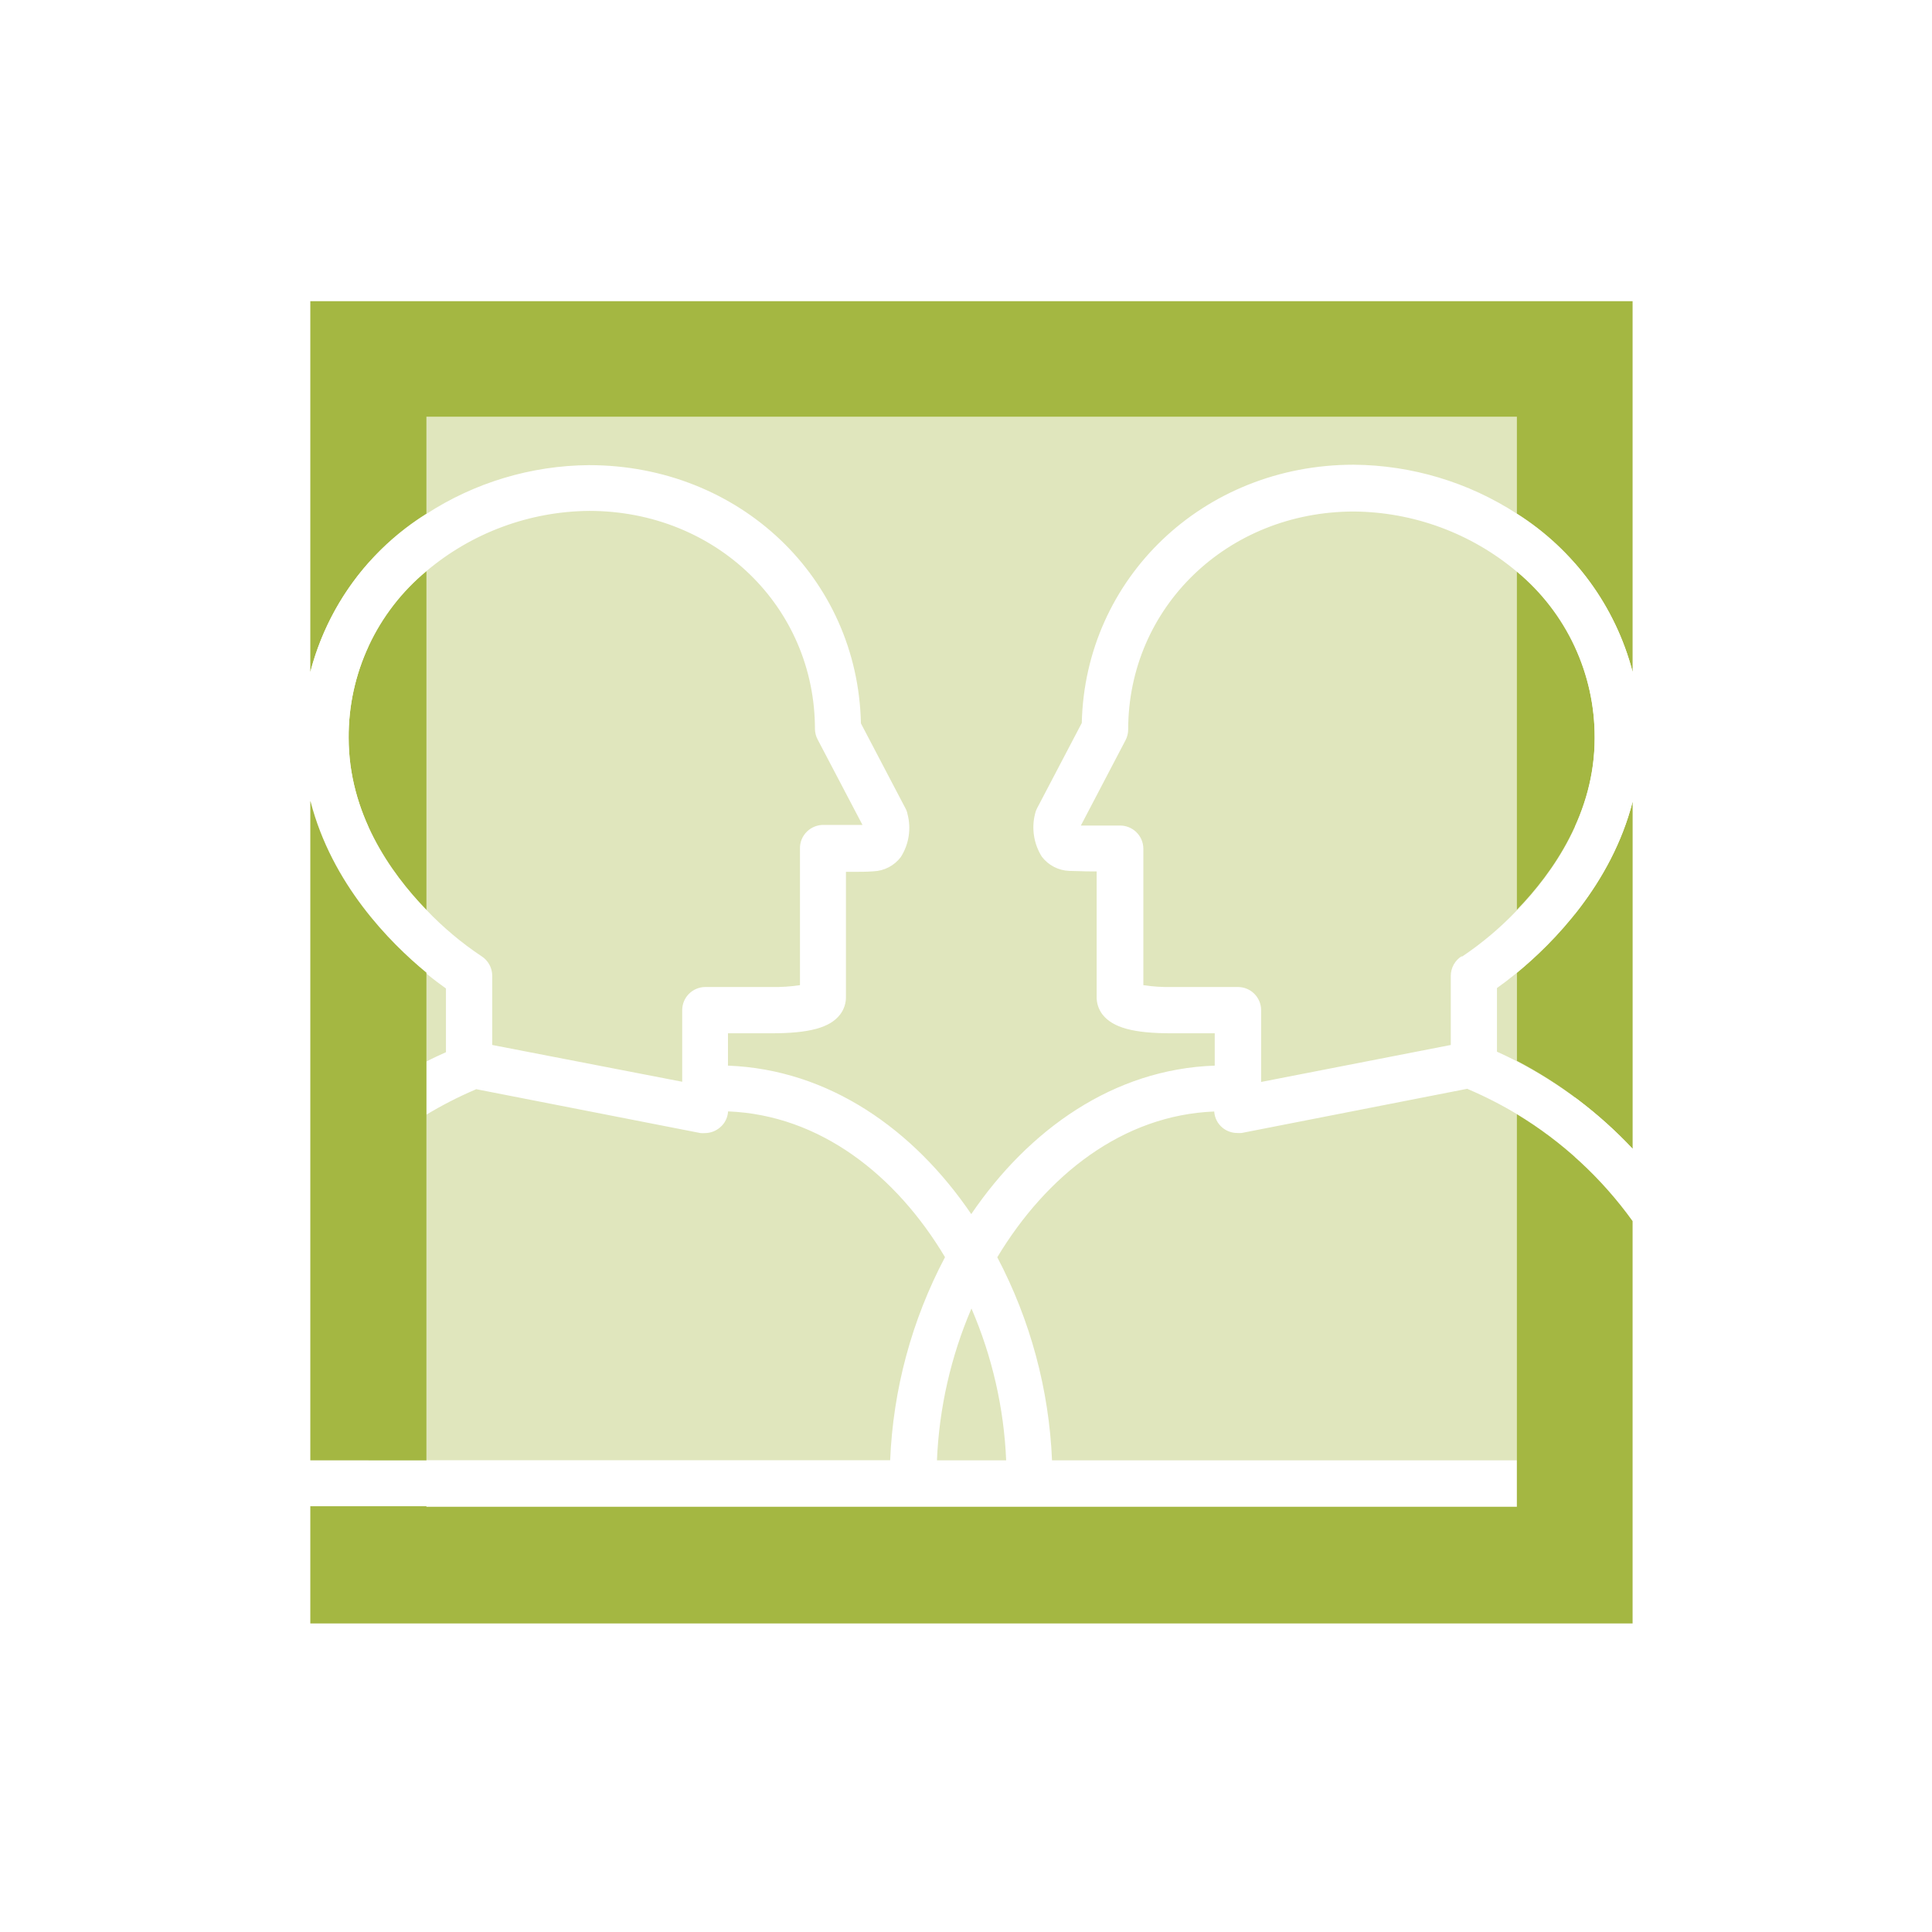 <svg width="263" height="263" viewBox="0 0 263 263" fill="none" xmlns="http://www.w3.org/2000/svg">
<rect width="263" height="263" fill="white"/>
<path d="M217.083 45.908H47.461V218.567H217.083V45.908Z" fill="white"/>
<g opacity="0.7">
<g opacity="0.7">
<path opacity="0.7" d="M214.396 47.286H50.16V214.63H214.396V47.286Z" fill="#A4B742"/>
</g>
</g>
<path d="M47.461 100.428C47.461 110.694 53.086 118.709 58.05 123.87V77.745C54.717 80.507 52.038 83.974 50.207 87.897C48.376 91.819 47.438 96.099 47.461 100.428" fill="#A4B742"/>
<path d="M217.081 100.428C217.102 96.1 216.163 91.82 214.332 87.898C212.501 83.976 209.823 80.509 206.492 77.745V123.842C211.456 118.709 217.081 110.637 217.081 100.428Z" fill="#A4B742"/>
<path d="M206.497 132.406V144.415C212.382 147.49 217.707 151.536 222.247 156.382V109.132C219.35 120.382 211.419 128.384 206.469 132.448" fill="#A4B742"/>
<path d="M42.242 41V91.456C44.58 82.53 50.233 74.831 58.048 69.927V56.722H206.492V69.927C214.279 74.85 219.908 82.544 222.242 91.456V41H42.242Z" fill="#A4B742"/>
<path d="M222.243 156.383C217.691 151.55 212.357 147.518 206.465 144.458C205.579 143.994 204.693 143.586 203.779 143.164V134.502C204.496 133.996 205.41 133.307 206.465 132.449C211.415 128.385 219.346 120.383 222.243 109.133C222.973 106.289 223.346 103.365 223.354 100.428C223.353 97.404 222.98 94.39 222.243 91.457C219.908 82.545 214.279 74.85 206.493 69.927C199.873 65.632 192.164 63.32 184.274 63.261C163.785 63.261 147.711 78.73 147.261 98.418L141.186 110.005C141.058 110.244 140.963 110.499 140.905 110.764C140.652 111.75 140.603 112.778 140.76 113.783C140.917 114.789 141.278 115.752 141.819 116.614C142.261 117.194 142.825 117.668 143.472 118.004C144.119 118.339 144.832 118.528 145.56 118.555C146.404 118.555 147.43 118.625 148.64 118.625H149.286V135.627C149.256 136.531 149.545 137.417 150.102 138.13C151.508 139.902 154.321 140.661 159.454 140.661H165.36V145.063C151.593 145.527 140.047 153.768 132.215 165.271C124.396 153.768 112.851 145.583 99.097 145.063V140.661H105.004C110.165 140.661 112.963 139.902 114.341 138.13C114.898 137.417 115.187 136.531 115.157 135.627V118.682H115.804C117.027 118.682 118.068 118.682 118.897 118.611C119.623 118.584 120.334 118.395 120.979 118.06C121.623 117.724 122.185 117.25 122.624 116.671C123.172 115.811 123.536 114.848 123.693 113.841C123.85 112.834 123.798 111.806 123.538 110.821C123.491 110.554 123.401 110.298 123.271 110.061L117.196 98.474C116.774 78.66 100.672 63.318 80.169 63.318C72.297 63.378 64.606 65.691 58.007 69.983C52.832 73.212 48.566 77.708 45.614 83.046C42.661 88.383 41.118 94.385 41.132 100.485C41.137 103.422 41.515 106.347 42.257 109.189C45.154 120.439 53.085 128.441 58.035 132.519C59.075 133.377 60.004 134.052 60.707 134.558V143.235C59.793 143.642 58.907 144.05 58.035 144.514V151.743C60.158 150.463 62.366 149.33 64.644 148.353L64.827 148.269L95.371 154.246C95.572 154.26 95.774 154.26 95.975 154.246C96.712 154.239 97.423 153.975 97.987 153.5C98.317 153.231 98.588 152.895 98.782 152.515C98.976 152.135 99.088 151.719 99.111 151.293C111.627 151.785 121.991 159.983 128.643 171.135C124.125 179.679 121.574 189.125 121.176 198.782H31.33C31.622 187.086 35.424 175.748 42.243 166.241V156.397C31.04 168.425 24.871 184.286 25.002 200.722C25.002 201.06 25.002 201.397 25.002 201.735V202.03C25.024 202.856 25.37 203.64 25.964 204.213C26.558 204.786 27.354 205.103 28.18 205.096H206.493V198.796H143.211C142.805 189.142 140.259 179.699 135.758 171.149C142.466 159.997 152.816 151.799 165.29 151.307C165.316 151.732 165.429 152.148 165.623 152.527C165.816 152.907 166.086 153.243 166.415 153.514C166.978 153.976 167.683 154.229 168.411 154.232C168.613 154.246 168.815 154.246 169.016 154.232L199.743 148.213L199.911 148.297C202.194 149.274 204.407 150.407 206.535 151.686C212.703 155.424 218.047 160.375 222.243 166.241C229.061 175.755 232.872 187.094 233.183 198.796H222.243V205.096H236.305C237.128 205.089 237.916 204.765 238.506 204.191C239.095 203.617 239.44 202.838 239.469 202.016C239.469 201.58 239.469 201.144 239.469 200.722C239.602 184.285 233.439 168.419 222.243 156.383V156.383ZM95.99 134.361C95.159 134.369 94.365 134.704 93.78 135.294C93.196 135.884 92.868 136.681 92.868 137.511V147.257L67.007 142.25V132.828C67.006 132.295 66.87 131.77 66.612 131.303C66.354 130.835 65.982 130.441 65.53 130.157C62.812 128.344 60.303 126.236 58.049 123.871C53.071 118.752 47.46 110.708 47.46 100.428C47.436 96.1 48.374 91.82 50.205 87.897C52.036 83.975 54.715 80.507 58.049 77.746C64.255 72.514 72.094 69.614 80.211 69.547C97.452 69.547 110.938 82.597 110.938 99.261C110.948 99.752 111.073 100.234 111.304 100.667L117.407 112.297H115.846C113.933 112.297 112.176 112.297 112.176 112.297C111.751 112.283 111.329 112.354 110.932 112.506C110.536 112.658 110.175 112.888 109.869 113.183C109.552 113.485 109.302 113.85 109.134 114.254C108.967 114.659 108.887 115.094 108.899 115.532V134.108C107.624 134.301 106.335 134.385 105.046 134.361H95.99ZM136.982 198.796H127.546C127.843 191.677 129.435 184.672 132.243 178.124C135.067 184.668 136.668 191.674 136.968 198.796H136.982ZM198.983 130.157C198.53 130.441 198.156 130.834 197.895 131.301C197.635 131.768 197.496 132.294 197.493 132.828V142.25L171.674 147.285V137.511C171.674 136.676 171.342 135.875 170.751 135.284C170.161 134.693 169.359 134.361 168.524 134.361H159.496C158.207 134.387 156.918 134.302 155.643 134.108V115.532C155.641 115.109 155.555 114.691 155.389 114.302C155.223 113.913 154.981 113.561 154.676 113.268C154.372 112.974 154.012 112.745 153.618 112.592C153.224 112.44 152.803 112.368 152.38 112.382C152.38 112.382 150.594 112.382 148.682 112.382H147.135L153.224 100.752C153.45 100.317 153.57 99.835 153.576 99.346C153.576 82.681 167.09 69.632 184.316 69.632C192.437 69.7 200.28 72.599 206.493 77.83C209.824 80.594 212.501 84.061 214.332 87.983C216.163 91.905 217.102 96.184 217.082 100.513C217.082 110.722 211.457 118.794 206.493 123.927C204.233 126.299 201.719 128.417 198.997 130.241" fill="white"/>
<path d="M206.492 151.686V205.124H58.048V205.039H42.242V221H222.242V166.227C218.028 160.366 212.67 155.419 206.492 151.686Z" fill="#A4B742"/>
<path d="M42.242 109.132V198.795H58.048V132.406C53.084 128.328 45.167 120.34 42.27 109.076" fill="#A4B742"/>
</svg>
